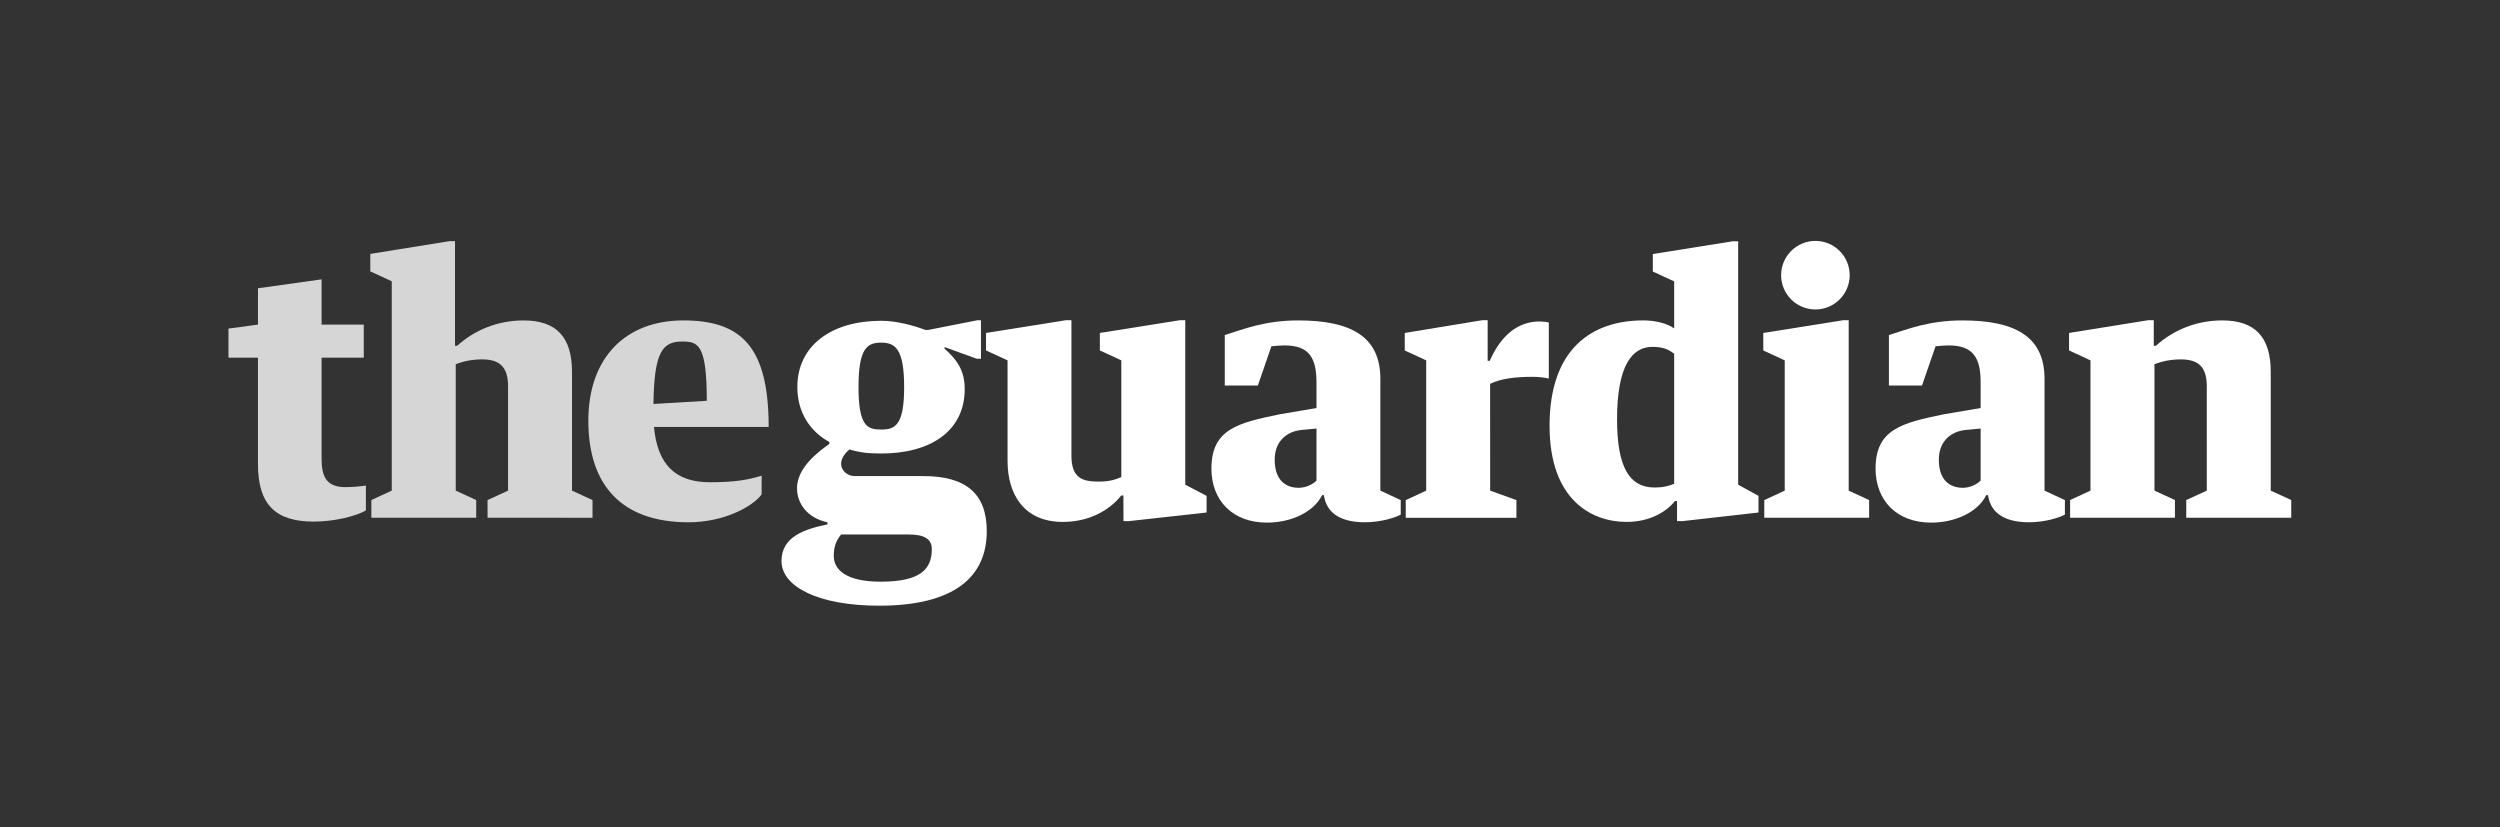 <?xml version="1.0" encoding="utf-8"?>
<!-- Generator: Adobe Illustrator 16.0.0, SVG Export Plug-In . SVG Version: 6.00 Build 0)  -->
<!DOCTYPE svg PUBLIC "-//W3C//DTD SVG 1.1//EN" "http://www.w3.org/Graphics/SVG/1.1/DTD/svg11.dtd">
<svg version="1.1" id="Capa_1" xmlns="http://www.w3.org/2000/svg" xmlns:xlink="http://www.w3.org/1999/xlink" x="0px" y="0px"
	 width="261.333px" height="86.5px" viewBox="0 0 261.333 86.5" enable-background="new 0 0 261.333 86.5" xml:space="preserve">
<rect x="0" y="0" width="261.333" height="86.5" fill="#333333" stroke="none"/>
<g>
	<polyline fill="#FFFFFF" points="184.322,34.805 184.322,36.634 186.563,37.669 186.563,51.287 184.426,52.276 184.426,54.123 
		195.386,54.123 195.386,52.276 193.25,51.287 193.25,33.471 192.688,33.471 184.322,34.805 	"/>
	<path fill="#FFFFFF" d="M207.042,50.231v-5.435l-1.553,0.148c-1.55,0.148-2.817,1.178-2.817,3.104c0,2.218,1.219,2.943,2.506,2.943
		C205.917,50.993,206.674,50.631,207.042,50.231 M202.33,36.198l-1.416,4.101h-3.459v-5.274c1.874-0.581,4.149-1.53,7.678-1.53
		c5.365,0,8.587,1.589,8.587,6.098v11.694l2.131,0.989v1.519c-0.655,0.351-2.136,0.799-3.754,0.799
		c-2.095,0-3.973-0.666-4.282-2.837h-0.183c-0.891,1.801-3.269,2.875-5.767,2.875c-3.564,0-5.806-2.293-5.806-5.641
		c0-4.108,2.719-4.776,7.127-5.682l3.856-0.656v-2.676c0-2.583-0.777-3.87-3.349-3.87C203.363,36.108,202.735,36.155,202.33,36.198"
		/>
	<path fill="#FFFFFF" d="M216.394,52.271l2.131-0.984V37.669l-2.241-1.035v-1.83l8.293-1.334h0.562v2.68h0.219
		c1.801-1.636,4.223-2.656,6.941-2.656c3.383,0,5.069,1.691,5.069,5.376v12.417l2.143,0.984v1.852h-10.973v-1.852l2.145-0.984
		V40.374c0-2.041-0.899-2.806-2.717-2.806c-0.991,0-1.945,0.18-2.753,0.51v13.209l2.139,0.984v1.852h-10.958V52.271"/>
	<path fill="#FFFFFF" d="M175.008,29.417l-2.234-1.033v-1.829l8.361-1.334h0.562v25.447l2.124,1.166v1.742l-7.947,0.898
		l-0.567-0.003v-2.094h-0.221c-0.839,1.068-2.562,2.18-5.061,2.18c-3.675,0-8.045-2.328-8.045-10.041
		c0-8.111,4.468-11.023,9.797-11.023c1.1,0,2.424,0.255,3.23,0.836V29.417 M175.006,50.571V36.983
		c-0.513-0.396-1.062-0.726-2.273-0.726c-2.094,0-3.697,1.895-3.697,7.57c0,4.972,1.27,7.132,3.912,7.132
		C173.976,50.959,174.554,50.754,175.006,50.571"/>
	<path fill="#FFFFFF" d="M92.059,60.806c-3.653,0-4.903-1.284-4.903-2.683c0-0.98,0.254-1.646,0.772-2.252h7.07
		c1.654,0,2.407,0.488,2.407,1.535C97.404,59.48,96.249,60.806,92.059,60.806 M92.117,35.817c1.453,0,2.396,0.636,2.396,4.65
		c0,4.019-0.956,4.435-2.396,4.435s-2.374-0.338-2.374-4.435C89.743,36.375,90.664,35.817,92.117,35.817z M96.533,49.768h-7.188
		c-0.774,0-1.424-0.592-1.424-1.282c0-0.546,0.392-1.114,0.874-1.504c1.097,0.326,1.974,0.424,3.321,0.424
		c5.182,0,8.728-2.365,8.728-6.733c0-1.97-0.825-3.081-2.11-4.227v-0.165l3.358,1.216l0.449,0.008v-4.026h-0.388l-5.124,1.012
		h-0.287c-1.246-0.463-3.013-0.958-4.626-0.958c-5.181,0-8.768,2.571-8.768,6.934c0,2.661,1.342,4.639,3.339,5.733v0.212
		c-1.158,0.812-3.374,2.484-3.374,4.619c0,1.565,1.033,3.106,3.188,3.569v0.215c-2.265,0.473-4.808,1.218-4.808,3.832
		c0,2.693,3.88,4.669,10.202,4.669c7.857,0,11.254-3.006,11.254-7.791C103.151,51.597,100.97,49.768,96.533,49.768z"/>
	<path opacity="0.8" fill="#FFFFFF" d="M26.966,48.52V37.387h-3.083v-3.041l3.083-0.416v-3.795l6.651-0.934v4.729h4.409v3.457
		h-4.409v10.552c0,1.962,0.553,2.983,2.501,2.983c0.698,0,1.643-0.084,2.128-0.166v2.603c-1.087,0.629-3.358,1.164-5.451,1.164
		C28.826,54.523,26.966,52.774,26.966,48.52"/>
	<path opacity="0.8" fill="#FFFFFF" d="M71.312,35.7c1.67,0,2.572,0.298,2.572,6.196l-5.578,0.33
		C68.385,36.874,69.191,35.7,71.312,35.7 M68.362,44.627h11.989c0-8.44-2.903-11.132-8.929-11.132c-5.989,0-9.92,3.857-9.92,10.478
		c0,6.84,3.563,10.623,10.471,10.623c3.711,0,6.712-1.642,7.641-2.912v-1.963c-1.396,0.436-2.83,0.691-5.402,0.691
		C70.584,50.412,68.718,48.54,68.362,44.627"/>
	<path fill="#FFFFFF" d="M146.843,34.805v1.83l2.242,1.035v13.618l-2.138,0.989v1.847h11.569v-1.847l-2.745-0.989l-0.005-11.168
		c1.139-0.545,2.646-0.73,4.446-0.73c0.588,0,1.287,0.075,1.69,0.185v-5.859c-0.221-0.075-0.661-0.11-0.992-0.11
		c-2.204,0-4.006,1.42-5.181,4.112h-0.22v-4.246h-0.562L146.843,34.805"/>
	<path fill="#FFFFFF" d="M137.617,50.231v-5.435l-1.554,0.148c-1.551,0.148-2.816,1.178-2.816,3.104c0,2.218,1.22,2.943,2.506,2.943
		C136.493,50.993,137.25,50.631,137.617,50.231 M132.903,36.198l-1.415,4.101h-3.458v-5.274c1.872-0.581,4.149-1.53,7.676-1.53
		c5.364,0,8.588,1.589,8.588,6.098v11.694l2.13,0.989v1.519c-0.655,0.351-2.137,0.799-3.753,0.799c-2.094,0-3.973-0.666-4.282-2.837
		h-0.184c-0.89,1.801-3.268,2.875-5.767,2.875c-3.564,0-5.804-2.293-5.804-5.641c0-4.108,2.718-4.776,7.127-5.682l3.855-0.656
		v-2.676c0-2.583-0.777-3.87-3.349-3.87C133.936,36.108,133.308,36.155,132.903,36.198"/>
	<path fill="#FFFFFF" d="M105.322,37.669l-2.25-1.035v-1.83l8.363-1.334H112v14.178c0,2.293,1.121,2.695,2.812,2.695
		c1.249,0,1.742-0.215,2.404-0.469V37.669l-2.244-1.035v-1.83l8.366-1.334h0.561v17.198l2.229,1.166v1.742l-8.121,0.898
		l-0.568-0.003l-0.005-2.679h-0.221c-1.285,1.601-3.405,2.765-6.123,2.765c-4.042,0-5.767-2.879-5.767-6.371V37.669"/>
	<path opacity="0.8" fill="#FFFFFF" d="M38.819,52.271l2.132-0.984V29.401l-2.242-1.032v-1.829l8.292-1.334h0.563v10.944h0.22
		c1.8-1.636,4.222-2.656,6.94-2.656c3.382,0,5.07,1.691,5.07,5.376v12.417l2.142,0.984v1.852H50.966v-1.852l2.143-0.984V40.374
		c0-2.041-0.899-2.806-2.716-2.806c-0.992,0-1.946,0.18-2.754,0.51v13.209l2.14,0.984v1.852H38.819V52.271"/>
	<path fill="#FFFFFF" d="M189.77,25.183c1.978,0,3.583,1.602,3.583,3.583c0,1.978-1.605,3.583-3.583,3.583
		c-1.979,0-3.584-1.605-3.584-3.583C186.186,26.784,187.791,25.183,189.77,25.183"/>
</g>
</svg>
